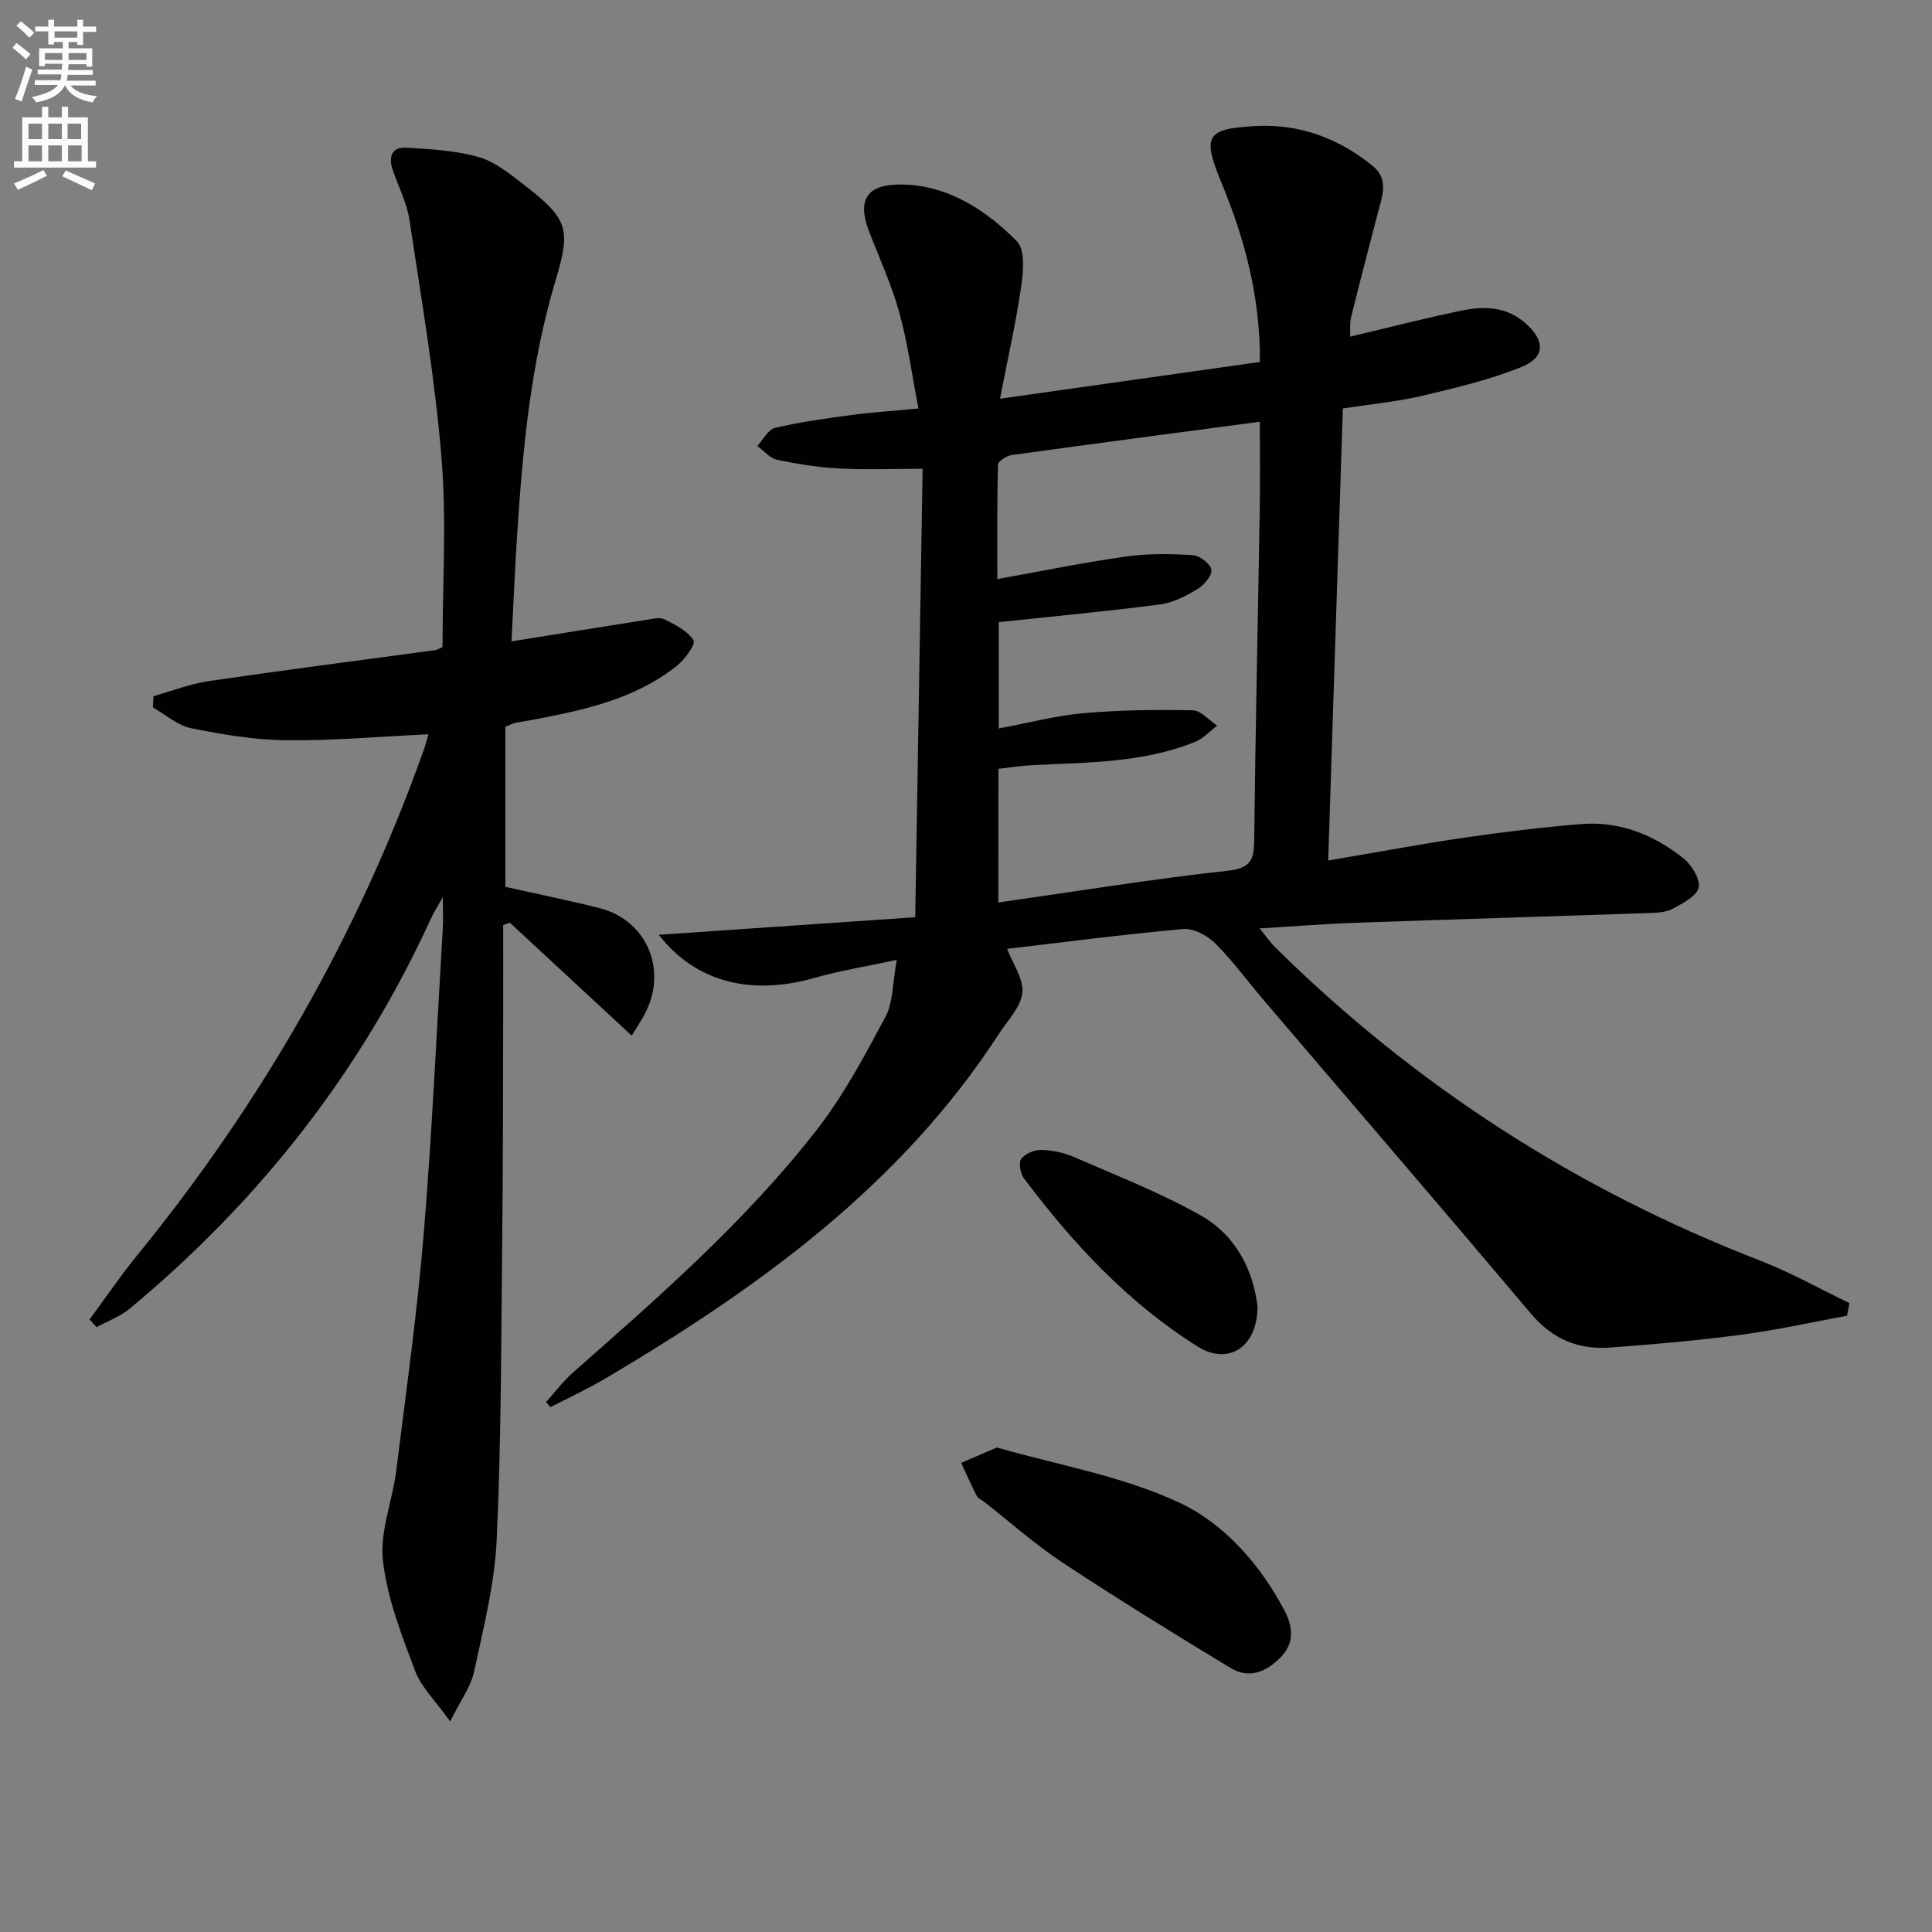 <svg enable-background="new 0 0 400 400" viewBox="0 0 400 400" xmlns="http://www.w3.org/2000/svg"><rect x="0" y="0" width="400" height="400" fill="#808080" stroke="none"/><path d="m2.6 9.9.8-1c.9.7 1.9 1.4 2.9 2.3l-.9 1.1c-1.1-1-2-1.8-2.8-2.4zm.5 10.6c.9-2.1 1.6-4.3 2.3-6.7.4.2.8.4 1.3.6-.7 2.1-1.5 4.3-2.2 6.6zm.3-15.2.9-.9c1 .8 2 1.6 2.8 2.4l-1 1c-.9-.9-1.8-1.7-2.7-2.5zm12.6-1.2h1.2v1.4h2.7v1.1h-2.7v2.7h-1.2v-.6h-1.8v1.3h4.9v3.8h-1.2v-.5h-3.7c0 .4-.1.9-.1 1.2h5.1v1h-5.2c0 .5-.1.9-.2 1.2h6v1h-5.2c1.1 1.3 2.9 2 5.5 2.2-.4.4-.7.8-.9 1.3-2.9-.5-4.8-1.6-5.7-3.5h-.1c-.8 1.7-2.7 2.9-5.9 3.5-.2-.4-.6-.8-.9-1.1 2.8-.6 4.6-1.4 5.4-2.5h-4.8v-1h5.3c.1-.3.2-.7.2-1.2h-4.9v-1h5c0-.4 0-.8.1-1.2h-3.6v.5h-1.2v-3.7h4.9v-1.3h-1.8v.5h-1.2v-2.7h-2.7v-1h2.7v-1.4h1.2v1.4h4.8zm-6.7 8.3h3.6c0-.4 0-.9 0-1.4h-3.6zm1.9-4.6h4.8v-1.3h-4.7v1.3zm6.7 3.2h-3.7v1.4h3.7z" fill="#fbfafc"/><path d="m8.7 22.1h1.3v2.2h2.8v-2.2h1.3v2.2h4.1v9.1h1.7v1.3h-17v-1.3h1.7v-9.1h4.1zm.3 13.1.7 1.2c-1.8.9-3.8 1.9-6 2.9-.2-.4-.5-.8-.8-1.3 2.3-1 4.4-1.9 6.1-2.8zm-3.1-6.4h2.8v-3.2h-2.8zm0 4.6h2.8v-3.3h-2.8zm4.1-4.6h2.8v-3.2h-2.8zm0 4.6h2.8v-3.3h-2.8zm3.6 1.9c2.1.9 4.1 1.8 6.1 2.7l-.7 1.4c-2.2-1.1-4.2-2-6.1-2.9zm3.2-9.7h-2.8v3.2h2.8zm-2.7 7.8h2.8v-3.3h-2.8z" fill="#fbfafc"/><g fill="#010104"><path d="m382.4 272.41c-7.29 1.34-14.55 2.97-21.89 3.93-9.04 1.19-18.14 2.01-27.24 2.66-6.48.47-11.86-1.76-16.24-6.95-18.36-21.75-36.92-43.33-55.4-64.98-3.35-3.93-6.4-8.15-10.04-11.77-1.64-1.63-4.5-3.14-6.64-2.95-12.35 1.1-24.66 2.72-36.44 4.1 1.17 3.08 3.44 6.22 3.15 9.11-.3 2.95-3.03 5.69-4.82 8.45-20.41 31.49-49.87 52.67-81.48 71.38-3.67 2.17-7.58 3.97-11.37 5.94-.31-.35-.62-.69-.94-1.04 1.85-2.05 3.51-4.31 5.57-6.12 17.89-15.74 35.86-31.44 50.54-50.33 5.55-7.14 9.89-15.3 14.17-23.33 1.6-2.99 1.44-6.91 2.33-11.78-6.57 1.42-11.9 2.27-17.06 3.74-12.99 3.7-24.45.99-32.22-8.93 17.98-1.23 35.13-2.41 53.11-3.64.51-30.83 1.01-61.33 1.53-92.84-6.12 0-11.75.22-17.35-.07-4.28-.23-8.57-.91-12.77-1.8-1.5-.32-2.74-1.86-4.11-2.85 1.2-1.29 2.21-3.4 3.63-3.74 5.13-1.22 10.39-1.94 15.63-2.65 4.26-.57 8.56-.85 14.11-1.38-1.33-6.84-2.21-13.51-3.99-19.93-1.58-5.74-4.13-11.21-6.26-16.79-2.87-7.52.55-10.06 8.11-9.6 8.88.53 16.43 5.51 22.54 11.74 1.71 1.75 1.31 6.2.87 9.27-1.04 7.3-2.69 14.52-4.39 23.29 18.85-2.66 36.14-5.11 53.81-7.61.08-13.29-3.06-25.24-7.83-36.78-4.14-10.02-3.56-11.54 7.19-12.07 8.94-.44 17.02 2.58 23.98 8.26 3.41 2.78 1.98 6.27 1.1 9.64-1.88 7.21-3.76 14.42-5.55 21.65-.3 1.22-.16 2.56-.23 4.06 7.98-1.88 15.51-3.82 23.11-5.4 4.65-.97 9.27-.84 13.19 2.6 4.13 3.64 4.17 7.11-.91 9.13-6.57 2.62-13.56 4.29-20.47 5.92-5.14 1.21-10.45 1.7-16.41 2.62-1 30.92-2.01 61.91-3.03 93.59 9.81-1.66 18.9-3.37 28.04-4.71 8.05-1.18 16.13-2.16 24.23-2.83 7.99-.66 15.12 2.17 21.26 7.08 1.71 1.36 3.53 4.29 3.16 6.05-.37 1.77-3.26 3.25-5.31 4.37-1.37.75-3.2.86-4.83.91-20.28.7-40.57 1.3-60.85 2.02-6.31.22-12.6.73-19.91 1.17 1.36 1.65 2.23 2.91 3.3 3.97 28.93 28.58 62.39 50.11 100.32 64.8 6.35 2.46 12.34 5.84 18.5 8.8-.15.91-.32 1.76-.5 2.62zm-175.7-85.56c16.34-2.33 31.89-4.86 47.53-6.58 4.89-.54 5.4-2.45 5.44-6.5.25-22.63.77-45.26 1.14-67.9.1-6.1.02-12.21.02-18.55-17.51 2.33-34.44 4.55-51.36 6.89-1.06.15-2.83 1.27-2.85 1.98-.21 7.73-.13 15.46-.13 23.69 9.48-1.69 18.06-3.45 26.72-4.67 4.52-.63 9.19-.56 13.76-.27 1.42.09 3.65 1.8 3.83 3.03.18 1.19-1.5 3.17-2.86 3.98-2.36 1.42-5.02 2.83-7.69 3.18-11.01 1.43-22.07 2.47-33.47 3.68v22.01c6.17-1.15 11.8-2.66 17.52-3.16 7.52-.67 15.12-.75 22.67-.6 1.69.03 3.35 2.06 5.02 3.17-1.49 1.13-2.82 2.66-4.5 3.34-10.84 4.42-22.38 4.26-33.8 4.85-2.38.12-4.75.51-6.98.76-.01 9.52-.01 18.3-.01 27.67z"/><path d="m105.9 132.79c9.78-1.57 18.76-3.02 27.76-4.43 1.3-.2 2.87-.64 3.9-.14 2.25 1.11 4.77 2.4 6.05 4.36.48.74-1.84 3.98-3.51 5.3-8.76 6.95-19.38 9.17-30.03 11.19-1.14.22-2.3.35-3.43.61-.64.15-1.23.48-2.01.79v33.14c6.59 1.48 13.07 2.79 19.47 4.4 9.65 2.43 14.1 12.52 9.59 21.53-.73 1.47-1.67 2.83-2.9 4.88-8.62-7.99-16.93-15.69-25.23-23.39-.46.17-.92.33-1.38.5 0 5.76.02 11.53 0 17.29-.05 16-.02 31.99-.2 47.99-.23 20.64-.19 41.3-1.14 61.92-.42 9.19-2.75 18.33-4.69 27.39-.66 3.1-2.77 5.88-4.95 10.29-3-4.23-5.99-7.07-7.29-10.55-2.78-7.4-5.76-15.02-6.63-22.77-.67-6.01 1.97-12.33 2.75-18.56 2.05-16.32 4.33-32.62 5.69-49 1.74-21.04 2.69-42.14 3.95-63.22.11-1.81.01-3.64.01-6.56-1.14 2.04-1.9 3.2-2.47 4.45-14.51 31.75-35.55 58.47-62.34 80.73-1.99 1.65-4.57 2.58-6.88 3.84-.48-.53-.97-1.06-1.45-1.59 3.27-4.42 6.37-8.99 9.84-13.25 25.75-31.6 45.8-66.45 59.45-104.93.32-.91.54-1.86.87-2.98-10.03.47-19.76 1.35-29.48 1.24-6.58-.07-13.21-1.19-19.68-2.5-2.8-.57-5.26-2.81-7.88-4.29.04-.78.08-1.55.12-2.33 3.8-1.07 7.53-2.55 11.41-3.12 15.61-2.29 31.26-4.29 46.89-6.41.47-.06.91-.36 1.54-.63 0-13.09.86-26.27-.22-39.3-1.36-16.49-4.17-32.88-6.65-49.27-.54-3.55-2.35-6.9-3.49-10.37-.84-2.54-.12-4.64 2.78-4.47 5.05.3 10.22.58 15.04 1.94 3.37.95 6.42 3.44 9.29 5.66 9.28 7.17 9.88 9.14 6.63 19.99-5.1 17-6.75 34.51-7.9 52.09-.5 7.42-.8 14.84-1.2 22.54z"/><path d="m206.39 299.69c12.37 3.56 25.7 5.84 37.55 11.31 9.44 4.35 16.9 12.78 22 22.45 1.72 3.26 2.13 6.66-.77 9.65-2.94 3.03-6.54 4.56-10.33 2.27-11.76-7.1-23.45-14.33-34.91-21.89-5.66-3.74-10.77-8.32-16.13-12.52-.52-.41-1.28-.68-1.56-1.22-1.16-2.25-2.17-4.57-3.24-6.87 2.13-.91 4.27-1.83 7.39-3.18z"/><path d="m260.36 270.61c-.09 8.45-6.16 12.09-12.38 8.19-14.41-9.04-25.82-21.31-35.96-34.81-.75-1-1.18-3.22-.6-4.03.8-1.1 2.73-1.91 4.16-1.88 2.26.04 4.65.55 6.73 1.45 8.81 3.85 17.84 7.36 26.2 12.06 7.48 4.19 11.04 11.6 11.85 19.02z"/></g></svg>
